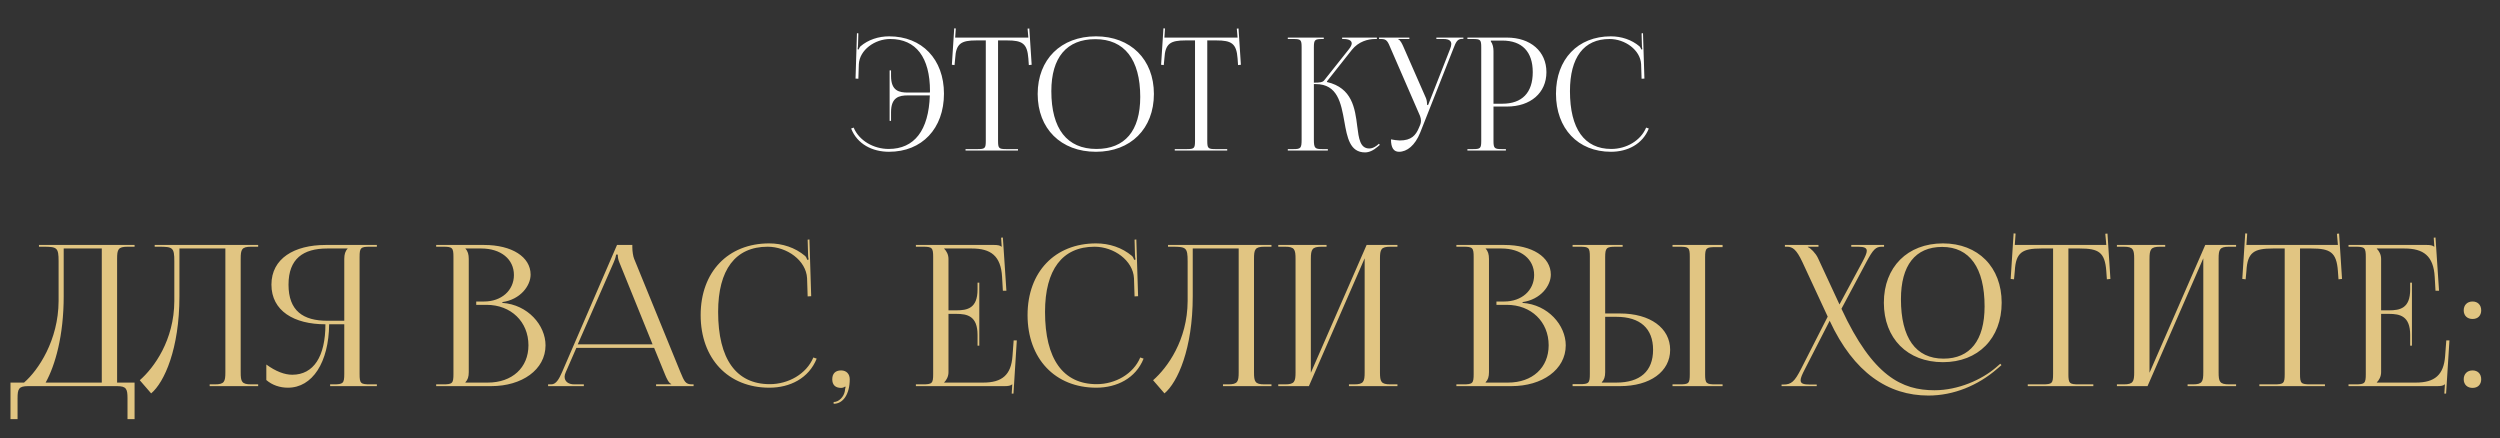 <?xml version="1.0" encoding="UTF-8"?> <svg xmlns="http://www.w3.org/2000/svg" width="382" height="67" viewBox="0 0 382 67" fill="none"><rect x="0" y="0" width="382" height="67" fill="#333333" stroke="none"/><path d="M144.238 14.312C144.238 19.64 140.878 23.192 135.838 23.192C133.318 23.192 130.99 22.04 130.054 19.64L130.438 19.496C131.278 21.512 133.51 22.76 135.79 22.76C139.726 22.76 141.91 19.904 142.078 14.576H138.742C137.398 14.576 136.15 14.84 136.15 17.144V18.464H135.934V10.76H136.15V11.6C136.15 13.904 137.398 14.144 138.742 14.144H142.078C142.078 14.096 142.102 14.024 142.102 13.928C142.102 8.768 139.966 5.96 136.03 5.96C133.654 5.96 131.35 7.64 131.23 9.8L131.158 12.032L130.726 12.008L130.942 5.072L131.158 5.096L131.11 6.824C131.086 7.088 131.086 7.328 131.038 7.52L131.206 7.568C131.254 7.4 131.35 7.208 131.47 7.088C132.67 6.056 134.254 5.552 135.862 5.552C140.878 5.552 144.238 9.056 144.238 14.312ZM147.534 23V22.784H149.358C150.51 22.784 150.63 22.664 150.63 21.512V6.176H149.19C146.886 6.176 146.07 6.632 145.95 8.936L145.854 9.944L145.446 9.896L145.806 4.328L146.046 4.352L145.95 5.744H157.134L157.014 4.376L157.278 4.352L157.638 9.896L157.206 9.944L157.134 8.936C156.966 6.632 156.198 6.176 153.894 6.176H152.502V21.512C152.502 22.664 152.622 22.784 153.774 22.784H155.55V23H147.534ZM167.461 23.192C162.109 23.192 158.557 19.664 158.557 14.36C158.557 9.08 162.109 5.552 167.461 5.552C172.765 5.552 176.317 9.08 176.317 14.36C176.317 19.664 172.765 23.192 167.461 23.192ZM167.533 22.76C171.877 22.76 174.229 20 174.229 14.816C174.229 9.08 171.805 5.984 167.365 5.984C162.997 5.984 160.645 8.768 160.645 13.928C160.645 19.688 163.045 22.76 167.533 22.76ZM179.503 23V22.784H181.327C182.479 22.784 182.599 22.664 182.599 21.512V6.176H181.159C178.855 6.176 178.039 6.632 177.919 8.936L177.823 9.944L177.415 9.896L177.775 4.328L178.015 4.352L177.919 5.744H189.103L188.983 4.376L189.247 4.352L189.607 9.896L189.175 9.944L189.103 8.936C188.935 6.632 188.167 6.176 185.863 6.176H184.471V21.512C184.471 22.664 184.591 22.784 185.743 22.784H187.519V23H179.503ZM196.776 23V22.784H197.616C198.768 22.784 198.888 22.64 198.888 21.296V7.232C198.888 6.08 198.768 5.96 197.616 5.96H196.776V5.744H202.272V5.96H202.056C200.904 5.96 200.76 6.08 200.76 7.232V12.632C201.624 12.632 202.08 12.584 202.32 12.296L206.112 7.52C206.4 7.16 206.544 6.848 206.544 6.632C206.544 6.176 206.04 5.96 205.296 5.96H205.08V5.744H210.384V5.96H210.096C209.04 5.96 207.576 6.344 206.568 7.616L202.752 12.44L202.776 12.536C206.592 13.424 207.048 16.52 207.384 19.28C207.624 21.176 207.816 22.688 209.232 22.688C209.568 22.688 209.952 22.568 210.384 22.232L210.696 21.968L210.84 22.136L210.528 22.4C209.856 23 209.184 23.288 208.584 23.288C206.256 23.288 205.848 21.008 205.416 18.56C204.912 15.752 204.384 12.848 201.048 12.848H200.76V21.296C200.76 22.64 200.904 22.784 202.056 22.784H202.896V23H196.776ZM212.542 21.296C212.878 21.368 213.55 21.464 213.886 21.464C215.662 21.464 216.334 20.672 216.814 19.52L217.006 19.064C217.078 18.896 217.126 18.68 217.126 18.464C217.126 18.224 217.078 17.984 216.982 17.72L212.518 7.448C212.062 6.344 211.894 5.96 211.078 5.96H210.718V5.744H215.35V5.96H213.646V6.008C213.982 6.128 214.246 6.704 214.438 7.136L217.894 15.008C218.038 15.344 218.062 15.872 218.062 16.016V16.064L218.23 16.016L221.59 7.448C221.686 7.208 221.758 6.944 221.758 6.728C221.758 6.296 221.47 5.96 220.582 5.96H219.478V5.744H223.606V5.936H223.462C222.67 5.936 222.478 6.392 222.07 7.448L217.006 20.264C216.214 22.232 214.99 23.192 213.766 23.192C212.95 23.192 212.542 22.568 212.542 21.296ZM227.797 6.2V6.32C228.085 6.704 228.205 7.256 228.205 7.808V15.848H229.549C232.573 15.848 234.205 14.168 234.205 11.024C234.205 7.904 232.573 6.2 229.549 6.2H227.797ZM224.221 23V22.784H225.061C226.213 22.784 226.333 22.664 226.333 21.512V7.232C226.333 6.08 226.213 5.96 225.061 5.96H224.221V5.744H230.269C233.869 5.744 236.293 7.856 236.293 11.024C236.293 14.192 233.869 16.28 230.269 16.28H228.205V21.512C228.205 22.664 228.349 22.784 229.501 22.784H230.101V23H224.221ZM237.754 14.312C237.754 9.056 241.09 5.552 246.13 5.552C247.738 5.552 249.298 6.056 250.522 7.088C250.642 7.208 250.738 7.4 250.786 7.568L250.954 7.52C250.906 7.328 250.882 7.088 250.882 6.824L250.834 5.096L251.05 5.072L251.266 12.008L250.834 12.032L250.762 9.8C250.642 7.64 248.314 5.96 245.938 5.96C242.002 5.96 239.89 8.768 239.89 13.928C239.89 19.688 242.098 22.76 246.202 22.76C248.482 22.76 250.69 21.512 251.53 19.496L251.938 19.64C250.978 22.04 248.674 23.192 246.154 23.192C241.114 23.192 237.754 19.64 237.754 14.312Z" fill="white"></path><path d="M1.603 58.46H3.673C5.863 56.57 8.923 51.98 8.953 46.01V39.92C8.953 37.82 8.713 37.7 6.613 37.7H5.953V37.43H20.563V37.7H19.483C18.043 37.7 17.893 38.12 17.893 39.56V58.46H20.563V64.04H19.483V60.86C19.483 59.42 19.303 59 17.863 59H4.303C2.863 59 2.683 59.42 2.683 60.86V64.04H1.603V58.46ZM6.973 58.46H15.553V37.97H9.733V45.29C9.733 51.26 8.443 55.82 6.973 58.46ZM23.637 37.43H26.217H34.437H39.447V37.7H38.367C36.927 37.7 36.777 38.12 36.777 39.56V56.87C36.777 58.31 36.927 58.73 38.367 58.73H39.447V59H32.037V58.73H32.847C34.287 58.73 34.437 58.31 34.437 56.87V37.97H27.417V45.29C27.417 53.3 25.107 58.43 23.097 60.11L21.357 58.1C23.547 56.18 26.607 51.98 26.637 46.01V39.92C26.637 37.82 26.397 37.7 24.297 37.7H23.637V37.43ZM50.445 59V58.73H50.985C52.425 58.73 52.605 58.58 52.605 57.14V49.55H50.295C50.235 55.37 47.745 59.24 43.995 59.24C42.765 59.24 41.595 58.85 40.695 58.07V55.7C42.135 56.75 43.485 57.26 44.655 57.26C47.925 57.26 49.725 54.47 49.725 49.55C44.925 49.55 41.475 47.51 41.475 43.49C41.475 39.5 44.955 37.43 49.755 37.43H57.585V37.7H56.535C55.095 37.7 54.945 37.85 54.945 39.29V57.14C54.945 58.58 55.095 58.73 56.535 58.73H57.585V59H50.445ZM52.605 49.01V39.56C52.605 38.87 52.755 38.36 53.115 38V37.97H49.995C46.335 37.97 44.085 39.53 44.085 43.49C44.085 47.51 46.335 49.01 49.995 49.01H52.605ZM71.117 58.46H74.537C78.257 58.46 80.747 56.18 80.747 52.76C80.747 49.16 78.077 46.58 74.357 46.58H72.767V46.07H73.967C76.607 46.07 78.527 44.39 78.527 42.02C78.527 39.59 76.517 37.97 73.547 37.97H71.117V38C71.477 38.36 71.627 38.87 71.627 39.56V56.87C71.627 57.56 71.477 58.04 71.117 58.4V58.46ZM66.647 59V58.73H67.697C69.137 58.73 69.287 58.58 69.287 57.14V39.29C69.287 37.85 69.137 37.7 67.697 37.7H66.647V37.43H73.967C78.227 37.43 81.077 39.26 81.077 41.96C81.077 43.67 79.517 45.77 76.757 46.16V46.28C80.657 46.55 83.357 49.7 83.357 52.76C83.357 56.51 79.727 59 75.077 59H66.647ZM83.75 59V58.73H84.23C84.98 58.73 85.43 57.89 85.88 56.87L94.28 37.43H96.62V37.79C96.62 38.39 96.74 39.17 96.89 39.53L103.97 56.87C104.57 58.31 104.75 58.73 105.74 58.73H105.98V59H100.25V58.73H102.56V58.67C102.17 58.52 101.84 57.77 101.63 57.26L99.95 53.15H88.07L86.45 56.87C86.33 57.14 86.27 57.35 86.27 57.56C86.27 58.28 86.84 58.73 87.74 58.73H89.21V59H83.75ZM88.28 52.61H99.71L94.64 40.1C94.43 39.62 94.4 39.23 94.4 38.9H94.13C94.13 39.08 94.04 39.47 93.77 40.1L88.28 52.61ZM107.06 48.14C107.06 41.57 111.23 37.19 117.53 37.19C119.54 37.19 121.49 37.82 123.02 39.11C123.17 39.26 123.29 39.5 123.35 39.71L123.56 39.65C123.5 39.41 123.47 39.11 123.47 38.78L123.41 36.62L123.68 36.59L123.95 45.26L123.41 45.29L123.32 42.5C123.17 39.8 120.26 37.7 117.29 37.7C112.37 37.7 109.73 41.21 109.73 47.66C109.73 54.86 112.49 58.7 117.62 58.7C120.47 58.7 123.23 57.14 124.28 54.62L124.79 54.8C123.59 57.8 120.71 59.24 117.56 59.24C111.26 59.24 107.06 54.8 107.06 48.14ZM127.38 61.43C128.19 61.43 128.94 60.62 129.09 59.78C129.12 59.57 129.15 59.24 129.21 59.12L129.12 59.06C129.03 59.18 128.73 59.27 128.52 59.27C127.65 59.27 127.17 58.82 127.17 57.95C127.17 57.08 127.65 56.6 128.52 56.6C129.33 56.6 129.84 57.14 129.84 57.95C129.84 60.2 128.85 61.7 127.38 61.7V61.43ZM149.638 52.82H149.368V51.17C149.368 48.29 147.808 47.96 146.128 47.96H144.928V56.87C144.928 57.53 144.628 58.07 144.268 58.43V58.46H150.238C153.118 58.46 154.498 57.29 154.708 54.41L154.888 52.01H155.368L154.858 60.14H154.588L154.678 58.73H154.648C154.438 58.94 154.018 59 153.538 59H139.948V58.73H140.998C142.438 58.73 142.588 58.58 142.588 57.14V39.29C142.588 37.85 142.438 37.7 140.998 37.7H139.948V37.43H151.918C152.398 37.43 152.818 37.49 153.028 37.7H153.058L152.968 36.32L153.238 36.29L153.778 44.42H153.238L153.118 42.32C152.938 39.08 151.378 37.97 148.498 37.97H144.268V38C144.628 38.36 144.928 38.9 144.928 39.56V47.42H146.128C147.808 47.42 149.368 47.12 149.368 44.24V43.19H149.638V52.82ZM157.011 48.14C157.011 41.57 161.181 37.19 167.481 37.19C169.491 37.19 171.441 37.82 172.971 39.11C173.121 39.26 173.241 39.5 173.301 39.71L173.511 39.65C173.451 39.41 173.421 39.11 173.421 38.78L173.361 36.62L173.631 36.59L173.901 45.26L173.361 45.29L173.271 42.5C173.121 39.8 170.211 37.7 167.241 37.7C162.321 37.7 159.681 41.21 159.681 47.66C159.681 54.86 162.441 58.7 167.571 58.7C170.421 58.7 173.181 57.14 174.231 54.62L174.741 54.8C173.541 57.8 170.661 59.24 167.511 59.24C161.211 59.24 157.011 54.8 157.011 48.14ZM178.471 37.43H181.051H189.271H194.281V37.7H193.201C191.761 37.7 191.611 38.12 191.611 39.56V56.87C191.611 58.31 191.761 58.73 193.201 58.73H194.281V59H186.871V58.73H187.681C189.121 58.73 189.271 58.31 189.271 56.87V37.97H182.251V45.29C182.251 53.3 179.941 58.43 177.931 60.11L176.191 58.1C178.381 56.18 181.441 51.98 181.471 46.01V39.92C181.471 37.82 181.231 37.7 179.131 37.7H178.471V37.43ZM195.319 59V58.73H196.369C197.809 58.73 197.959 58.31 197.959 56.87V39.56C197.959 38.12 197.809 37.7 196.369 37.7H195.319V37.43H202.699V37.7H201.919C200.479 37.7 200.299 38.12 200.299 39.56V56.96L208.819 37.43H213.529V37.7H212.449C211.009 37.7 210.859 38.12 210.859 39.56V56.87C210.859 58.31 211.009 58.73 212.449 58.73H213.529V59H206.119V58.73H206.929C208.369 58.73 208.519 58.31 208.519 56.87V39.47L199.999 59H195.319ZM227.006 58.46H230.426C234.146 58.46 236.636 56.18 236.636 52.76C236.636 49.16 233.966 46.58 230.246 46.58H228.656V46.07H229.856C232.496 46.07 234.416 44.39 234.416 42.02C234.416 39.59 232.406 37.97 229.436 37.97H227.006V38C227.366 38.36 227.516 38.87 227.516 39.56V56.87C227.516 57.56 227.366 58.04 227.006 58.4V58.46ZM222.536 59V58.73H223.586C225.026 58.73 225.176 58.58 225.176 57.14V39.29C225.176 37.85 225.026 37.7 223.586 37.7H222.536V37.43H229.856C234.116 37.43 236.966 39.26 236.966 41.96C236.966 43.67 235.406 45.77 232.646 46.16V46.28C236.546 46.55 239.246 49.7 239.246 52.76C239.246 56.51 235.616 59 230.966 59H222.536ZM255.56 59V58.73H256.61C258.05 58.73 258.2 58.61 258.2 57.17V39.26C258.2 37.82 258.05 37.7 256.61 37.7H255.56V37.43H263.21V37.76H262.16C260.72 37.76 260.54 37.88 260.54 39.32V57.17C260.54 58.61 260.72 58.73 262.16 58.73H263.21V59H255.56ZM240.29 59V58.7H241.34C242.78 58.7 242.93 58.55 242.93 57.11V39.26C242.93 37.82 242.78 37.7 241.34 37.7H240.29V37.43H247.94V37.7H246.89C245.45 37.7 245.27 37.88 245.27 39.32V47.9H247.55C252.14 47.9 255.2 50.12 255.2 53.45C255.2 56.78 252.14 59 247.55 59H240.29ZM245.27 48.41V56.87C245.27 57.56 245.12 58.04 244.76 58.4V58.46H246.98C250.61 58.46 252.59 56.72 252.59 53.45C252.59 50.18 250.61 48.41 246.98 48.41H245.27ZM296.884 55.34C291.454 55.34 287.854 51.71 287.854 46.25C287.854 40.82 291.454 37.19 296.884 37.19C302.254 37.19 305.854 40.82 305.854 46.25C305.854 51.71 302.254 55.34 296.884 55.34ZM296.974 54.8C301.024 54.8 303.244 52.01 303.244 46.82C303.244 40.94 300.964 37.73 296.764 37.73C292.654 37.73 290.464 40.55 290.464 45.71C290.464 51.62 292.714 54.8 296.974 54.8ZM279.574 49.01L275.794 56.39C275.374 57.2 275.134 57.74 275.134 58.1C275.134 58.61 275.554 58.76 276.574 58.76H277.594V59H272.224V58.76H272.494C273.724 58.76 274.204 58.31 275.194 56.39L279.274 48.38L275.404 40.04C274.504 38.12 273.904 37.7 273.064 37.7H272.734V37.43H277.864V37.7H276.244V37.76C276.664 37.91 277.414 38.66 277.774 39.41L281.074 46.52L284.614 39.95C285.004 39.2 285.244 38.69 285.244 38.33C285.244 37.88 284.854 37.7 283.924 37.7H282.874V37.43H287.884V37.7H287.524C286.624 37.7 286.204 38.12 285.184 40.04L281.374 47.18C286.174 57.53 290.644 59.63 295.594 59.63C299.224 59.63 302.824 58.01 304.984 56.15L305.644 55.58L305.824 55.79L305.164 56.36C302.224 58.91 298.504 60.44 294.664 60.44C288.514 60.44 283.264 56.96 279.574 49.01ZM309.841 59V58.73H312.121C313.561 58.73 313.711 58.58 313.711 57.14V37.97H311.911C309.031 37.97 308.011 38.54 307.861 41.42L307.741 42.68L307.231 42.62L307.681 35.66L307.981 35.69L307.861 37.43H321.841L321.691 35.72L322.021 35.69L322.471 42.62L321.931 42.68L321.841 41.42C321.631 38.54 320.671 37.97 317.791 37.97H316.051V57.14C316.051 58.58 316.201 58.73 317.641 58.73H319.861V59H309.841ZM323.464 59V58.73H324.514C325.954 58.73 326.104 58.31 326.104 56.87V39.56C326.104 38.12 325.954 37.7 324.514 37.7H323.464V37.43H330.844V37.7H330.064C328.624 37.7 328.444 38.12 328.444 39.56V56.96L336.964 37.43H341.674V37.7H340.594C339.154 37.7 339.004 38.12 339.004 39.56V56.87C339.004 58.31 339.154 58.73 340.594 58.73H341.674V59H334.264V58.73H335.074C336.514 58.73 336.664 58.31 336.664 56.87V39.47L328.144 59H323.464ZM345.232 59V58.73H347.512C348.952 58.73 349.102 58.58 349.102 57.14V37.97H347.302C344.422 37.97 343.402 38.54 343.252 41.42L343.132 42.68L342.622 42.62L343.072 35.66L343.372 35.69L343.252 37.43H357.232L357.082 35.72L357.412 35.69L357.862 42.62L357.322 42.68L357.232 41.42C357.022 38.54 356.062 37.97 353.182 37.97H351.442V57.14C351.442 58.58 351.592 58.73 353.032 58.73H355.252V59H345.232ZM368.544 52.82H368.274V51.17C368.274 48.29 366.714 47.96 365.034 47.96H363.834V56.87C363.834 57.53 363.534 58.07 363.174 58.43V58.46H369.144C372.024 58.46 373.404 57.29 373.614 54.41L373.794 52.01H374.274L373.764 60.14H373.494L373.584 58.73H373.554C373.344 58.94 372.924 59 372.444 59H358.854V58.73H359.904C361.344 58.73 361.494 58.58 361.494 57.14V39.29C361.494 37.85 361.344 37.7 359.904 37.7H358.854V37.43H370.824C371.304 37.43 371.724 37.49 371.934 37.7H371.964L371.874 36.32L372.144 36.29L372.684 44.42H372.144L372.024 42.32C371.844 39.08 370.284 37.97 367.404 37.97H363.174V38C363.534 38.36 363.834 38.9 363.834 39.56V47.42H365.034C366.714 47.42 368.274 47.12 368.274 44.24V43.19H368.544V52.82ZM377.807 56.6C378.587 56.6 379.127 57.11 379.127 57.95C379.127 58.73 378.647 59.27 377.807 59.27C377.027 59.27 376.457 58.79 376.457 57.95C376.457 57.17 376.967 56.6 377.807 56.6ZM377.807 46.07C378.587 46.07 379.127 46.58 379.127 47.42C379.127 48.2 378.647 48.74 377.807 48.74C377.027 48.74 376.457 48.26 376.457 47.42C376.457 46.64 376.967 46.07 377.807 46.07Z" fill="#E1C582"></path></svg> 